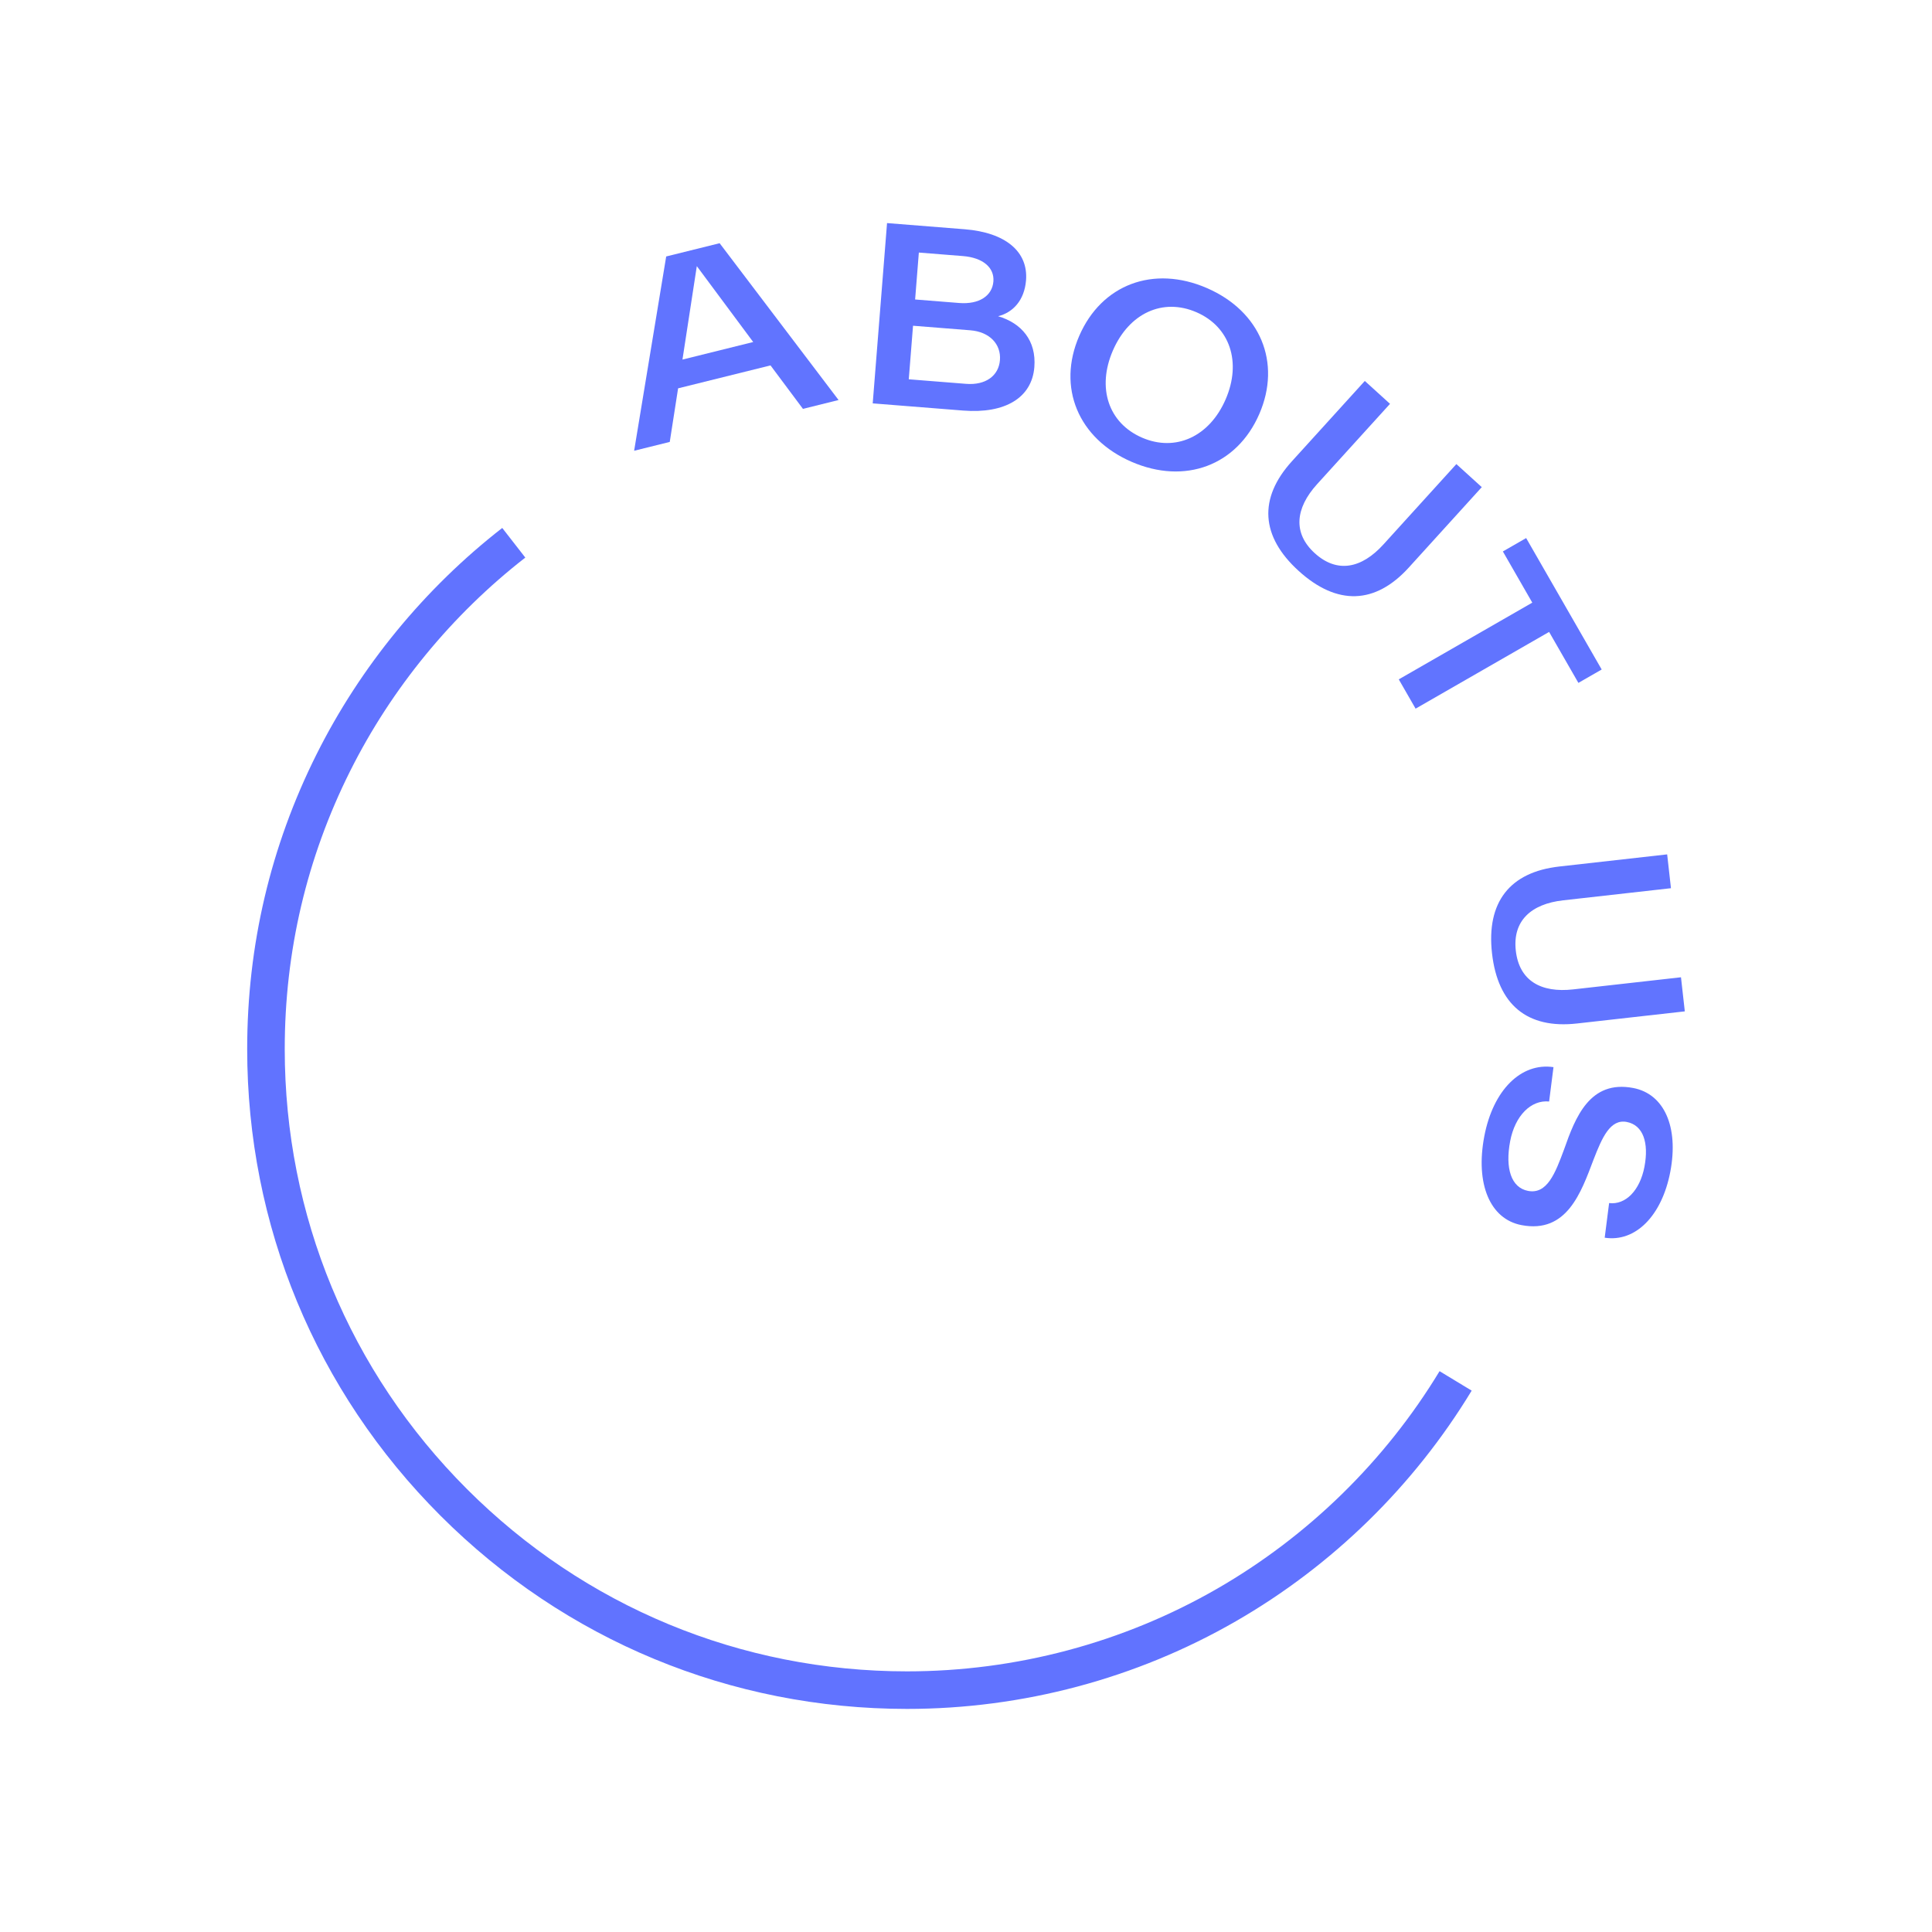 <?xml version="1.0" encoding="utf-8"?>
<!-- Generator: Adobe Illustrator 23.1.1, SVG Export Plug-In . SVG Version: 6.00 Build 0)  -->
<svg version="1.1" id="Ebene_1" xmlns="http://www.w3.org/2000/svg" xmlns:xlink="http://www.w3.org/1999/xlink" x="0px" y="0px"
	 width="754.016px" height="754.016px" viewBox="0 0 754.016 754.016" enable-background="new 0 0 754.016 754.016"
	 xml:space="preserve">
<g>
	<g>
		<g>
			<path fill="#6174FF" d="M260.001,100.093l20.854-5.175l46.418,61.204l-13.902,3.45l-12.659-16.965l-36.066,8.951l-3.258,20.915
				l-13.902,3.45L260.001,100.093z M293.954,133.482l-22.003-29.618l-5.601,36.469L293.954,133.482z"/>
		</g>
		<g>
			<path fill="#6174FF" d="M346.193,87.065l30.316,2.41c15.935,1.267,24.816,8.741,23.928,19.915
				c-0.625,7.865-5.167,12.606-10.903,14.024c9.156,2.706,14.968,9.52,14.146,19.868c-0.946,11.899-11.345,18.257-27.795,16.949
				l-35.285-2.804L346.193,87.065z M377.024,149.805c7.658,0.608,12.745-3.153,13.23-9.258c0.494-6.207-4.016-11.044-11.569-11.644
				l-22.349-1.777l-1.661,20.902L377.024,149.805z M374.327,118.249c7.864,0.625,12.928-2.825,13.372-8.413
				c0.428-5.38-4.053-9.276-11.917-9.902l-17.176-1.365l-1.455,18.314L374.327,118.249z"/>
		</g>
		<g>
			<path fill="#6174FF" d="M421.2,131.087c8.718-20.091,28.992-27.701,49.845-18.651c20.852,9.049,29.145,29.053,20.427,49.145
				c-8.718,20.091-28.993,27.7-49.845,18.651C420.773,171.183,412.482,151.179,421.2,131.087z M478.33,155.877
				c6.322-14.568,1.669-28.355-11.376-34.015c-13.142-5.703-26.293,0.358-32.614,14.927c-6.322,14.568-1.765,28.314,11.377,34.016
				C458.762,176.465,472.009,170.446,478.33,155.877z"/>
		</g>
		<g>
			<path fill="#6174FF" d="M504.191,180.035l28.464-31.357l9.837,8.93l-28.464,31.357c-8.511,9.376-9.51,19.124-0.901,26.939
				c8.761,7.953,18.29,5.949,26.801-3.427l28.464-31.357l9.914,9l-28.464,31.357c-13.116,14.449-28.008,14.948-42.995,1.344
				C492.015,209.355,491.076,194.484,504.191,180.035z"/>
		</g>
		<g>
			<path fill="#6174FF" d="M598.016,235.198l-11.482-19.979l9.089-5.224l29.479,51.297l-9.089,5.224l-11.43-19.889l-52.107,29.945
				l-6.568-11.429L598.016,235.198z"/>
		</g>
		<g>
			<path fill="#6174FF" d="M608.572,338.177l42.084-4.733l1.485,13.202l-42.084,4.732c-12.584,1.415-19.774,8.073-18.474,19.626
				c1.322,11.758,9.799,16.55,22.383,15.135l42.084-4.732l1.496,13.306l-42.084,4.732c-19.392,2.181-30.901-7.283-33.162-27.397
				C580.06,352.141,589.18,340.357,608.572,338.177z"/>
		</g>
		<g>
			<path fill="#6174FF" d="M606.293,416.481l-1.707,13.411c-7.05-0.707-13.303,5.5-15.204,15.492
				c-1.998,10.503,0.353,18.135,6.98,19.396c7.444,1.417,10.603-6.858,14.079-16.234c4.38-12.479,10.025-27.148,26.953-23.928
				c12.133,2.309,17.813,15.223,14.495,32.659c-3.279,17.233-13.605,27.631-25.612,25.768l1.725-13.513
				c6.398,0.795,12.026-4.897,13.792-14.176c1.785-9.381-0.499-16.261-6.921-17.483c-6.426-1.222-9.614,6.095-12.933,14.656
				c-4.868,12.81-10.376,28.984-28.119,25.608c-12.339-2.348-18.065-16.115-14.533-34.675
				C582.722,425.416,593.654,414.605,606.293,416.481z"/>
		</g>
	</g>
	<g>
		<path fill="#6173FF" d="M353.987,666.95c-68.786,0-133.454-26.786-182.092-75.425C123.256,542.886,96.47,478.218,96.47,409.431
			c0-40.426,9.105-79.129,27.063-115.034c17.119-34.23,42.184-64.781,72.482-88.348l8.997,11.567
			c-28.583,22.233-52.226,51.049-68.373,83.335c-16.93,33.852-25.514,70.349-25.514,108.479c0,64.872,25.262,125.861,71.133,171.732
			c45.87,45.871,106.859,71.133,171.73,71.133c42.523,0,84.362-11.147,120.993-32.237c35.547-20.465,65.578-49.83,86.849-84.92
			l12.532,7.596c-22.548,37.198-54.385,68.328-92.068,90.023C443.441,655.127,399.073,666.95,353.987,666.95z"/>
	</g>
</g>
</svg>
